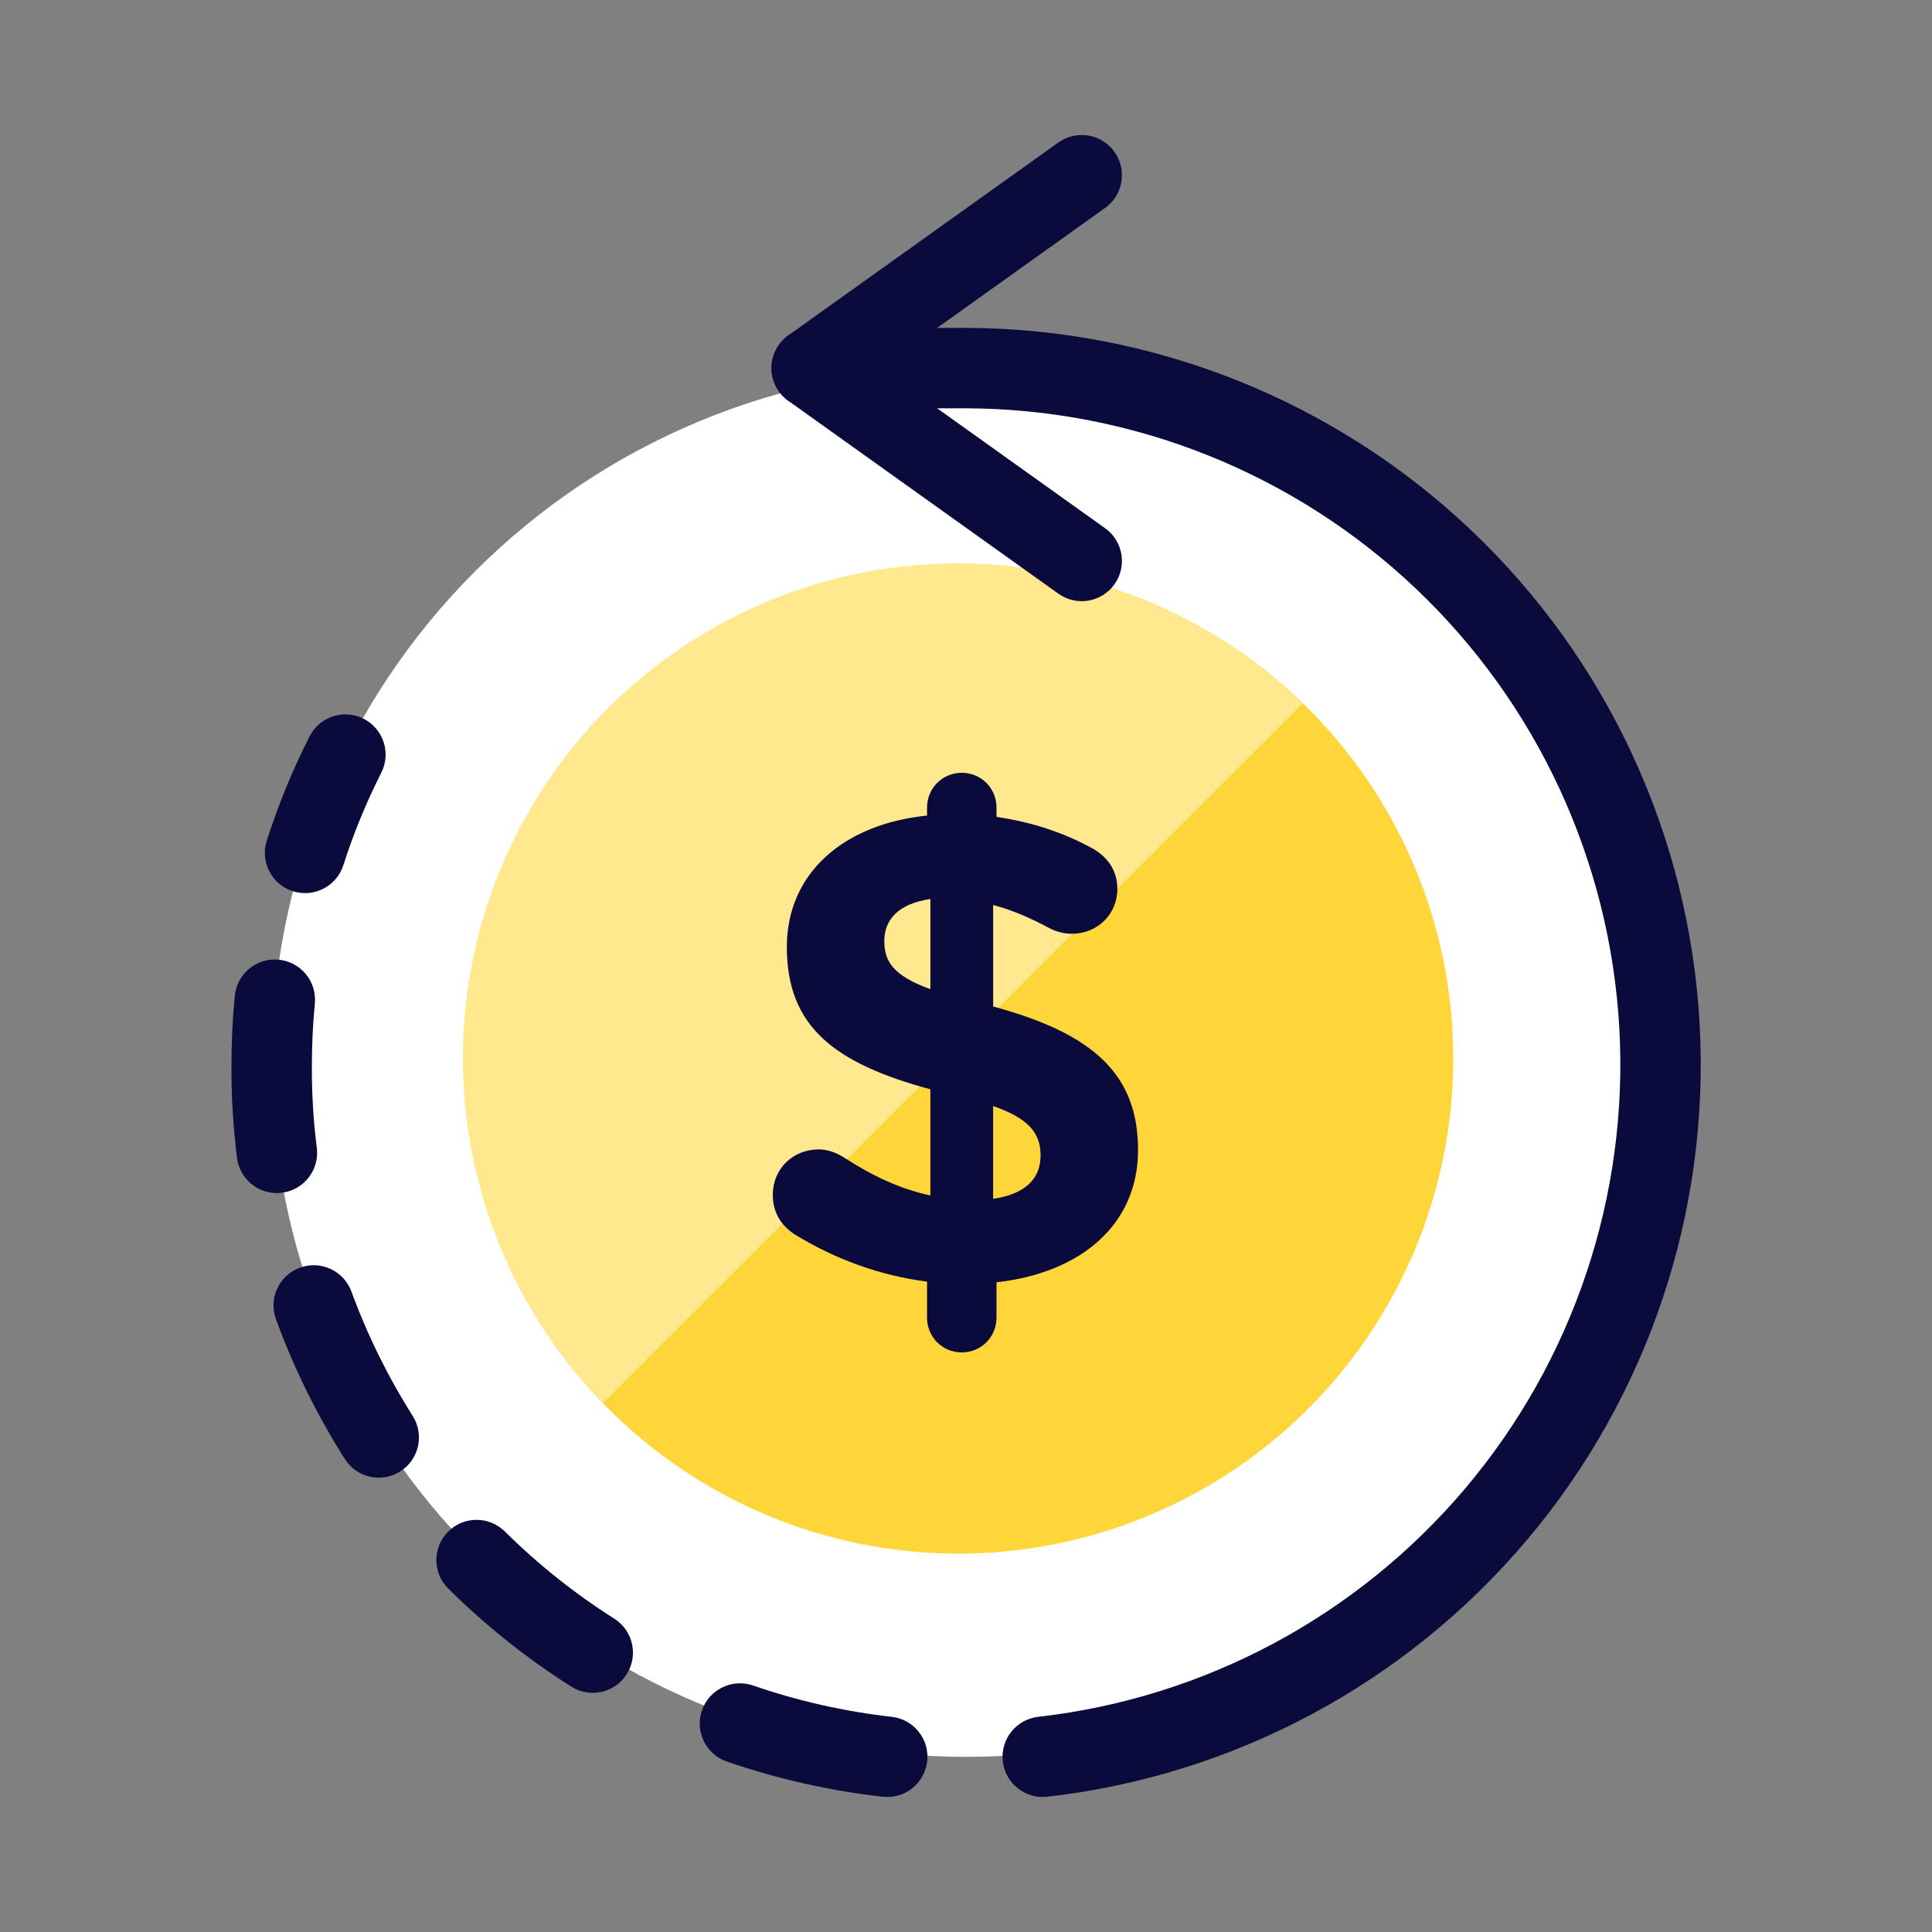 <svg width="80" height="80" viewBox="0 0 80 80" fill="none" xmlns="http://www.w3.org/2000/svg">
<rect x="0" y="0" width="80" height="80" fill="#808080" stroke="none"/>
<path d="M11.245 43.993C11.245 47.769 11.989 51.508 13.434 54.997C14.879 58.486 16.997 61.656 19.668 64.326C22.338 66.996 25.508 69.114 28.996 70.559C32.485 72.004 36.224 72.748 40 72.748C43.776 72.748 47.515 72.004 51.004 70.559C54.492 69.114 57.662 66.996 60.333 64.326C63.002 61.656 65.121 58.486 66.566 54.997C68.011 51.508 68.754 47.769 68.754 43.993C68.754 36.367 65.725 29.053 60.333 23.661C54.94 18.268 47.626 15.239 40 15.239C32.374 15.239 25.06 18.268 19.668 23.661C14.275 29.053 11.245 36.367 11.245 43.993Z" fill="white"/>
<path d="M39.667 64.333C43.721 64.336 47.684 63.136 51.056 60.886C54.428 58.636 57.058 55.437 58.611 51.693C60.165 47.948 60.574 43.827 59.785 39.851C58.997 35.874 57.047 32.221 54.183 29.353C51.318 26.484 47.667 24.53 43.692 23.736C39.716 22.943 35.595 23.346 31.849 24.895C28.102 26.444 24.899 29.069 22.645 32.438C20.391 35.807 19.186 39.769 19.183 43.823C19.182 46.515 19.71 49.181 20.738 51.668C21.767 54.155 23.275 56.416 25.177 58.32C27.079 60.225 29.338 61.736 31.824 62.768C34.31 63.8 36.975 64.331 39.667 64.333Z" fill="#FFD639"/>
<path d="M39.667 23.334C35.639 23.331 31.699 24.515 28.341 26.74C24.982 28.964 22.355 32.129 20.786 35.839C19.217 39.549 18.777 43.639 19.52 47.598C20.264 51.557 22.159 55.209 24.967 58.097L53.933 29.13C50.117 25.409 44.997 23.329 39.667 23.334Z" fill="#FFE88E"/>
<path fill-rule="evenodd" clip-rule="evenodd" d="M15.056 29.762C15.876 30.178 16.204 31.18 15.787 32C15.163 33.231 14.638 34.51 14.218 35.824C13.938 36.7 13.001 37.183 12.125 36.903C11.249 36.623 10.766 35.686 11.046 34.81C11.521 33.326 12.113 31.883 12.818 30.493C13.234 29.673 14.236 29.346 15.056 29.762Z" fill="#0A0A3C"/>
<path fill-rule="evenodd" clip-rule="evenodd" d="M11.543 39.739C12.458 39.829 13.127 40.644 13.037 41.559C12.953 42.407 12.914 43.273 12.914 44.153V44.16H12.914C12.909 45.286 12.977 46.412 13.118 47.53C13.233 48.442 12.586 49.275 11.674 49.389C10.761 49.504 9.929 48.857 9.814 47.945C9.656 46.686 9.579 45.418 9.584 44.15C9.584 43.172 9.628 42.198 9.723 41.233C9.813 40.318 10.628 39.649 11.543 39.739Z" fill="#0A0A3C"/>
<path fill-rule="evenodd" clip-rule="evenodd" d="M12.417 52.493C13.28 52.176 14.237 52.62 14.553 53.483C15.213 55.285 16.064 57.01 17.09 58.632C17.581 59.409 17.35 60.437 16.573 60.929C15.796 61.421 14.768 61.189 14.276 60.412C13.123 58.591 12.168 56.653 11.427 54.629C11.11 53.766 11.553 52.809 12.417 52.493Z" fill="#0A0A3C"/>
<path fill-rule="evenodd" clip-rule="evenodd" d="M18.551 63.426C19.198 62.773 20.252 62.768 20.905 63.416C22.281 64.778 23.8 65.989 25.436 67.025C26.213 67.518 26.443 68.546 25.951 69.323C25.459 70.1 24.43 70.33 23.653 69.838C21.815 68.673 20.108 67.313 18.562 65.781C17.909 65.134 17.904 64.08 18.551 63.426Z" fill="#0A0A3C"/>
<path fill-rule="evenodd" clip-rule="evenodd" d="M29.066 70.825C29.366 69.956 30.313 69.494 31.183 69.793C33.043 70.435 34.969 70.87 36.925 71.09C37.838 71.193 38.496 72.017 38.393 72.931C38.29 73.844 37.466 74.502 36.552 74.399C34.353 74.151 32.189 73.663 30.097 72.942C29.228 72.642 28.766 71.694 29.066 70.825Z" fill="#0A0A3C"/>
<path fill-rule="evenodd" clip-rule="evenodd" d="M31.946 15.242C31.946 14.322 32.691 13.577 33.611 13.577H40.005C47.789 13.6 55.271 16.597 60.917 21.956C66.564 27.315 69.948 34.629 70.378 42.402C70.808 50.174 68.25 57.817 63.228 63.766C58.207 69.714 51.102 73.518 43.367 74.399C42.453 74.503 41.628 73.846 41.524 72.933C41.42 72.019 42.077 71.194 42.99 71.09C49.881 70.306 56.21 66.917 60.684 61.618C65.157 56.319 67.436 49.51 67.053 42.586C66.67 35.661 63.655 29.145 58.625 24.371C53.595 19.598 46.931 16.928 39.998 16.907H33.611C32.691 16.907 31.946 16.162 31.946 15.242Z" fill="#0A0A3C"/>
<path fill-rule="evenodd" clip-rule="evenodd" d="M46.147 6.288C46.681 7.036 46.508 8.076 45.76 8.61L36.475 15.242L45.76 21.873C46.508 22.408 46.681 23.448 46.147 24.196C45.612 24.944 44.572 25.118 43.824 24.583L32.643 16.597C32.206 16.284 31.946 15.78 31.946 15.242C31.946 14.704 32.206 14.2 32.643 13.887L43.824 5.901C44.572 5.366 45.612 5.539 46.147 6.288Z" fill="#0A0A3C"/>
<path d="M38.387 33.438C38.387 32.636 39.023 32 39.825 32C40.627 32 41.263 32.636 41.263 33.438V33.825C42.756 34.046 44.083 34.489 45.272 35.152C45.797 35.456 46.267 35.982 46.267 36.811C46.267 37.862 45.438 38.664 44.387 38.664C44.055 38.664 43.724 38.581 43.419 38.415C42.645 38 41.871 37.668 41.124 37.475V41.677C45.327 42.811 47.124 44.525 47.124 47.622C47.124 50.719 44.746 52.71 41.263 53.097V54.562C41.263 55.364 40.627 56 39.825 56C39.023 56 38.387 55.364 38.387 54.562V53.069C36.424 52.82 34.571 52.129 32.94 51.134C32.359 50.774 32 50.221 32 49.475C32 48.396 32.83 47.594 33.908 47.594C34.267 47.594 34.654 47.733 34.986 47.954C36.148 48.7 37.254 49.226 38.525 49.502V45.106C34.544 44.028 32.581 42.507 32.581 39.217C32.581 36.175 34.903 34.129 38.387 33.77V33.438ZM43.088 47.843C43.088 46.931 42.617 46.323 41.124 45.797V49.641C42.424 49.447 43.088 48.839 43.088 47.843ZM36.617 38.968C36.617 39.825 37.005 40.406 38.525 40.959V37.226C37.198 37.419 36.617 38.083 36.617 38.968Z" fill="#0A0A3C"/>
</svg>
